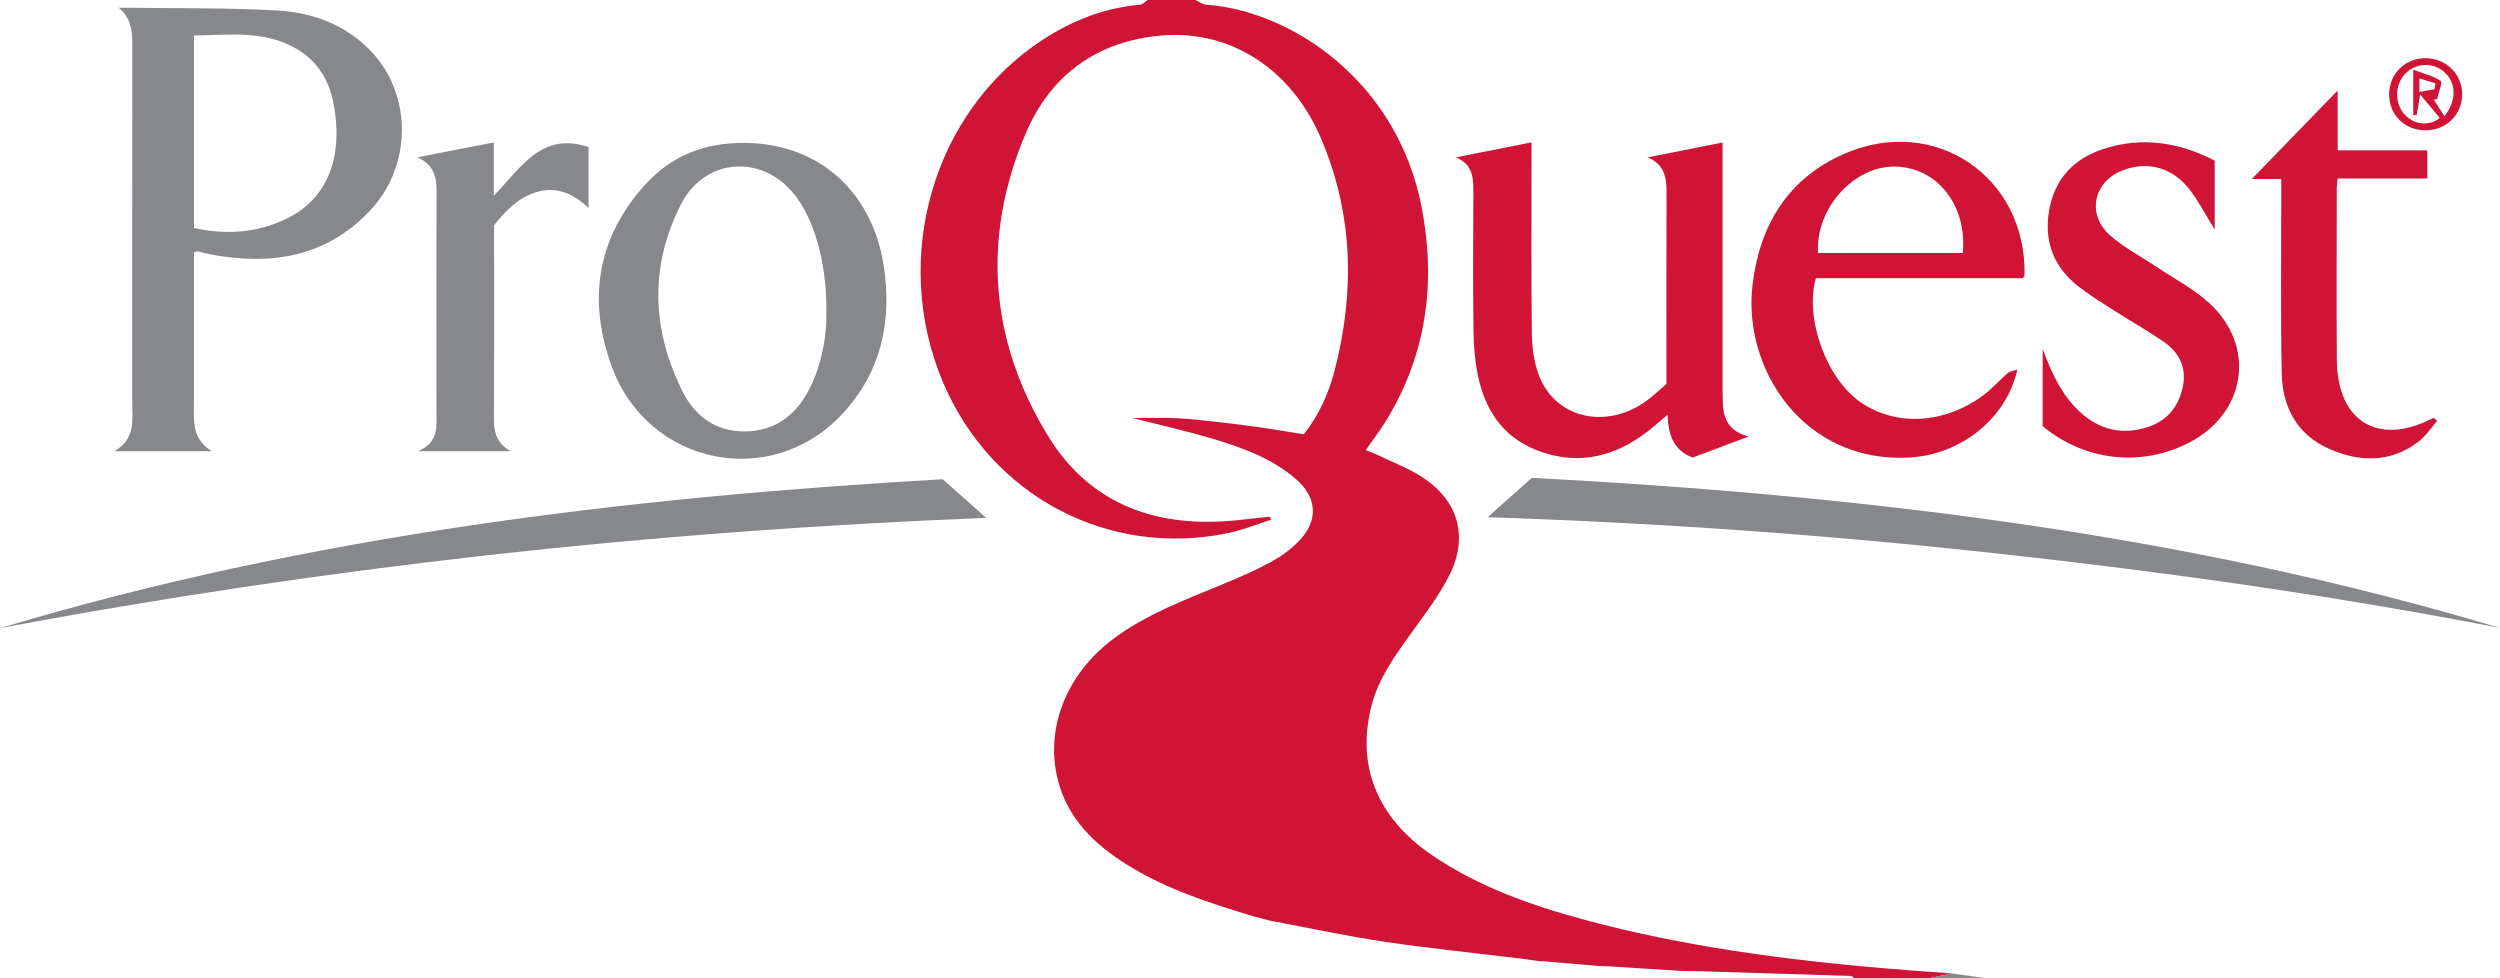 <svg xmlns="http://www.w3.org/2000/svg" id="Layer_1" viewBox="0 0 479.556 187.628"><defs><style>.cls-1{fill:#cf1436;}.cls-2{fill:#87888c;}</style></defs><path class="cls-1" d="M229.318,0c.683,.312,1.351,.855,2.052,.903,16.062,1.113,36.592,14.413,41.324,38.8,2.807,14.468,.987,28.295-6.841,41.043-1.13,1.84-2.461,3.557-3.89,5.604,.802,.319,1.518,.557,2.192,.882,2.886,1.389,5.932,2.538,8.606,4.26,6.948,4.475,8.98,11.423,5.274,18.826-1.922,3.839-4.588,7.33-7.118,10.835-3.208,4.445-6.46,8.851-7.842,14.266-2.923,11.452,1.084,21.406,11.488,28.53,9.005,6.166,19.144,9.729,29.569,12.537,18.76,5.053,37.94,7.586,57.252,9.255,4.321,.373,8.649,.653,12.975,.976-1.399,.304-2.8,.607-4.201,.911h-14.47c-.251-.148-.498-.418-.753-.426-9.549-.311-19.098-.598-28.648-.888-1.3-.025-2.599-.05-3.899-.075-4.646-.294-9.292-.587-13.938-.881l-1.981-.078c-3.358-.287-6.717-.574-10.075-.861l-1.028-.036c-1.109-.156-2.216-.329-3.327-.464-8.842-1.078-17.711-1.971-26.519-3.279-7.293-1.083-14.514-2.655-21.766-4.01l-.138-.032c-1.051-.271-2.102-.542-3.152-.813-8.374-2.548-16.715-5.186-24.213-9.873-6.299-3.938-11.461-8.844-13.348-16.365-2.477-9.873,1.688-20.319,10.7-27.032,6.458-4.81,13.952-7.529,21.283-10.587,3.034-1.266,6.067-2.58,8.952-4.145,1.879-1.02,3.683-2.341,5.187-3.858,3.94-3.972,3.731-8.471-.538-12.112-4.749-4.05-10.536-6.085-16.401-7.808-4.675-1.373-9.44-2.44-14.83-3.813,3.276,0,5.923-.104,8.558,.029,2.724,.137,5.441,.475,8.155,.779,2.633,.294,5.264,.622,7.886,.999,2.695,.387,5.379,.852,8.238,1.311,2.938-3.69,4.819-7.952,5.971-12.442,3.858-15.043,3.486-29.926-2.679-44.356-5.663-13.255-17.312-20.774-30.42-19.711-12.448,1.01-21.442,7.558-26.216,18.797-8.436,19.861-6.965,39.575,4.23,57.935,8.255,13.539,21.391,17.934,36.805,16.208,1.941-.217,3.884-.421,5.827-.632l.184,.595c-2.679,.852-5.309,1.941-8.046,2.519-23.092,4.879-45.633-7.047-54.881-28.943-10.061-23.822-1.867-51.978,19.19-65.683,5.651-3.678,11.807-6.105,18.609-6.688,.517-.044,.991-.593,1.486-.907h9.164Z"></path><path class="cls-2" d="M370.159,187.628c1.401-.303,2.801-.607,4.201-.911,2.136,.303,4.273,.607,6.41,.911h-10.611Z"></path><path class="cls-2" d="M37.204,48.381c0,2.487,0,4.882,0,7.277,0,7.793,.043,15.587-.021,23.38-.023,2.839,.215,5.485,3.448,7.513H21.918c4.231-2.378,3.433-6.165,3.435-9.693,.015-22.416-.008-44.832,.026-67.248,.004-2.935,.141-5.83-2.609-8.128,.675,0,1.351-.009,2.026,.001,9.472,.143,18.96-.005,28.409,.532,6.771,.385,13.091,2.717,17.942,7.787,8.008,8.371,7.898,22.081-.173,30.609-8.476,8.956-19.017,10.55-30.564,8.392-.786-.147-1.554-.386-2.336-.559-.144-.032-.312,.044-.87,.137Zm-.002-4.639c6.56,1.417,12.741,.887,18.566-2.213,7.468-3.975,10.203-12.297,8.089-22.259-1.099-5.181-4.199-8.948-9.188-11.002-5.627-2.317-11.478-1.528-17.467-1.453V43.742Z"></path><path class="cls-2" d="M143.065,27.414c13.986,.18,24.222,9.286,26.44,23.509,1.664,10.669-.451,20.397-7.879,28.429-13.624,14.731-37.321,9.96-44.283-9.056-4.587-12.531-2.923-24.405,6.192-34.63,5.19-5.822,11.601-8.355,19.529-8.253Zm15.45,32.79c.131-9.086-1.967-16.995-5.512-22.063-6.058-8.663-17.678-8.251-22.433,1.154-6.005,11.877-5.543,24.02,.382,35.841,2.373,4.735,6.439,7.683,11.94,7.624,6.086-.065,10.162-3.42,12.687-8.804,2.224-4.744,2.984-9.783,2.936-13.752Z"></path><path class="cls-2" d="M0,120.497c59.343-17.809,120.319-25.105,180.827-28.573,3.056,2.714,5.438,4.828,8.342,7.408-32.309,1.303-63.928,3.614-95.456,7.15-31.409,3.523-62.646,8.156-93.713,14.015Z"></path><path class="cls-2" d="M94.774,43.207c0,12.23,.04,24.523-.033,36.815-.015,2.547,.231,4.819,3.198,6.532h-17.683c3.963-1.815,3.466-4.764,3.465-7.553-.003-14.065-.045-28.129,.031-42.194,.016-2.934-.567-5.268-3.714-6.635,4.788-.928,9.576-1.856,14.685-2.847v10.223c5.199-5.321,9.106-12.388,18.178-9.338v11.68c-2.949-2.77-6.085-4.13-9.771-3.105-3.579,.995-6.038,3.525-8.355,6.421Z"></path><path class="cls-1" d="M293.785,27.308c0,1.377,0,2.244,0,3.111,.001,11.173-.075,22.346,.058,33.518,.031,2.607,.382,5.344,1.25,7.784,3.014,8.474,12.921,10.86,20.768,5.149,1.291-.939,2.448-2.061,3.798-3.21v-2.37c0-11.414-.036-22.828,.025-34.242,.016-2.924-.349-5.477-3.612-6.862,4.655-.924,9.311-1.849,14.351-2.849,0,1.293,0,2.228,0,3.164-.001,14.629-.002,29.258,0,43.887,0,.964,.02,1.928,.049,2.892,.094,3.094,1.208,5.485,4.952,6.454l-10.738,4.038c-3.542-1.354-4.687-4.171-4.805-8.219-.99,.845-1.666,1.418-2.338,1.996-6.785,5.839-14.383,8.148-22.978,4.72-6.445-2.571-9.792-7.861-11.11-14.449-.548-2.738-.776-5.576-.808-8.373-.101-8.76-.072-17.523-.02-26.284,.017-2.837,.019-5.557-3.329-6.981l14.486-2.873Z"></path><path class="cls-1" d="M386.992,70.874c-2.179,9.558-10.968,16.406-20.901,16.904-20.063,1.006-31.807-16.921-29.924-33.044,1.335-11.432,6.69-20.446,17.565-25.216,17.327-7.6,34.959,4.303,34.625,23.189-.003,.142-.123,.281-.297,.654h-39.743c-2.18,7.771,2.064,19.309,8.607,23.812,6.819,4.693,16.158,4.171,23.623-1.434,1.643-1.233,3.012-2.825,4.575-4.173,.408-.352,1.07-.409,1.87-.692Zm-10.485-22.341c.874-9.167-4.962-16.5-13.088-16.581-7.882-.079-15.213,8.128-14.68,16.581h27.768Z"></path><path class="cls-2" d="M285.359,99.215c2.947-2.625,5.394-4.806,8.482-7.557,62.167,3.319,124.793,10.527,185.715,28.796-31.886-6.191-64.024-10.729-96.299-14.267-32.305-3.54-64.708-5.889-97.898-6.973Z"></path><path class="cls-1" d="M391.827,81.751c.001-4.93,.001-9.86,.001-14.789,1.692,4.455,3.546,8.696,7.07,11.98,3.808,3.548,8.223,4.573,13.149,2.955,3.767-1.237,5.948-4.026,6.693-7.847,.708-3.629-.788-6.507-3.727-8.52-3.109-2.129-6.401-3.989-9.579-6.02-2.23-1.425-4.488-2.828-6.585-4.434-4.829-3.698-6.806-8.659-5.793-14.647,1.019-6.025,4.699-9.986,10.402-11.851,7.509-2.455,14.707-1.232,21.373,2.243v13.22c-1.795-2.889-3.123-5.529-4.916-7.803-3.243-4.114-7.862-5.327-12.484-3.663-5.843,2.103-7.304,8.522-2.62,12.626,2.628,2.303,5.824,3.955,8.751,5.92,3.457,2.321,7.255,4.279,10.282,7.07,8.958,8.262,7.005,21.004-3.818,26.662-9.2,4.809-20.103,3.61-28.2-3.103Z"></path><path class="cls-1" d="M467.511,80.74c-1.208,1.36-2.229,2.969-3.655,4.037-5.372,4.023-11.272,3.898-17.108,1.313-6.156-2.727-8.931-8.027-9.062-14.474-.233-11.481-.078-22.971-.085-34.457-.001-.866,0-1.732,0-2.826h-5.654c5.664-5.838,10.847-11.181,16.473-16.98v11.479h17.189v5.414h-17.201c-.068,.765-.158,1.301-.158,1.837-.009,11.004-.079,22.009,.012,33.012,.099,11.888,8.071,16.585,18.562,11.041l.688,.603Z"></path><path class="cls-1" d="M465.267,24.995c-4.034,.001-7.006-2.969-6.974-6.969,.032-3.94,3.131-6.927,7.125-6.866,3.833,.058,6.877,3.106,6.883,6.891,.006,3.942-3.035,6.943-7.035,6.944Zm2.239-6.027l-.624,.18,2.015,3.133c2.417-3.011,2.293-6.479-.133-8.545-2.169-1.846-5.428-1.656-7.405,.43-2.037,2.15-2.046,5.737-.019,7.883,1.851,1.961,4.756,2.158,6.659,.569-1.141-1.362-2.269-2.71-3.758-4.487-.314,1.862-.492,2.921-.671,3.981l-.657-.083V13.377c2.038,.764,3.847,1.174,5.265,2.151,.384,.265-.415,2.247-.671,3.441Zm-.555-1.838l.24-1.125-3.09-.968v2.597l2.85-.504Z"></path></svg>